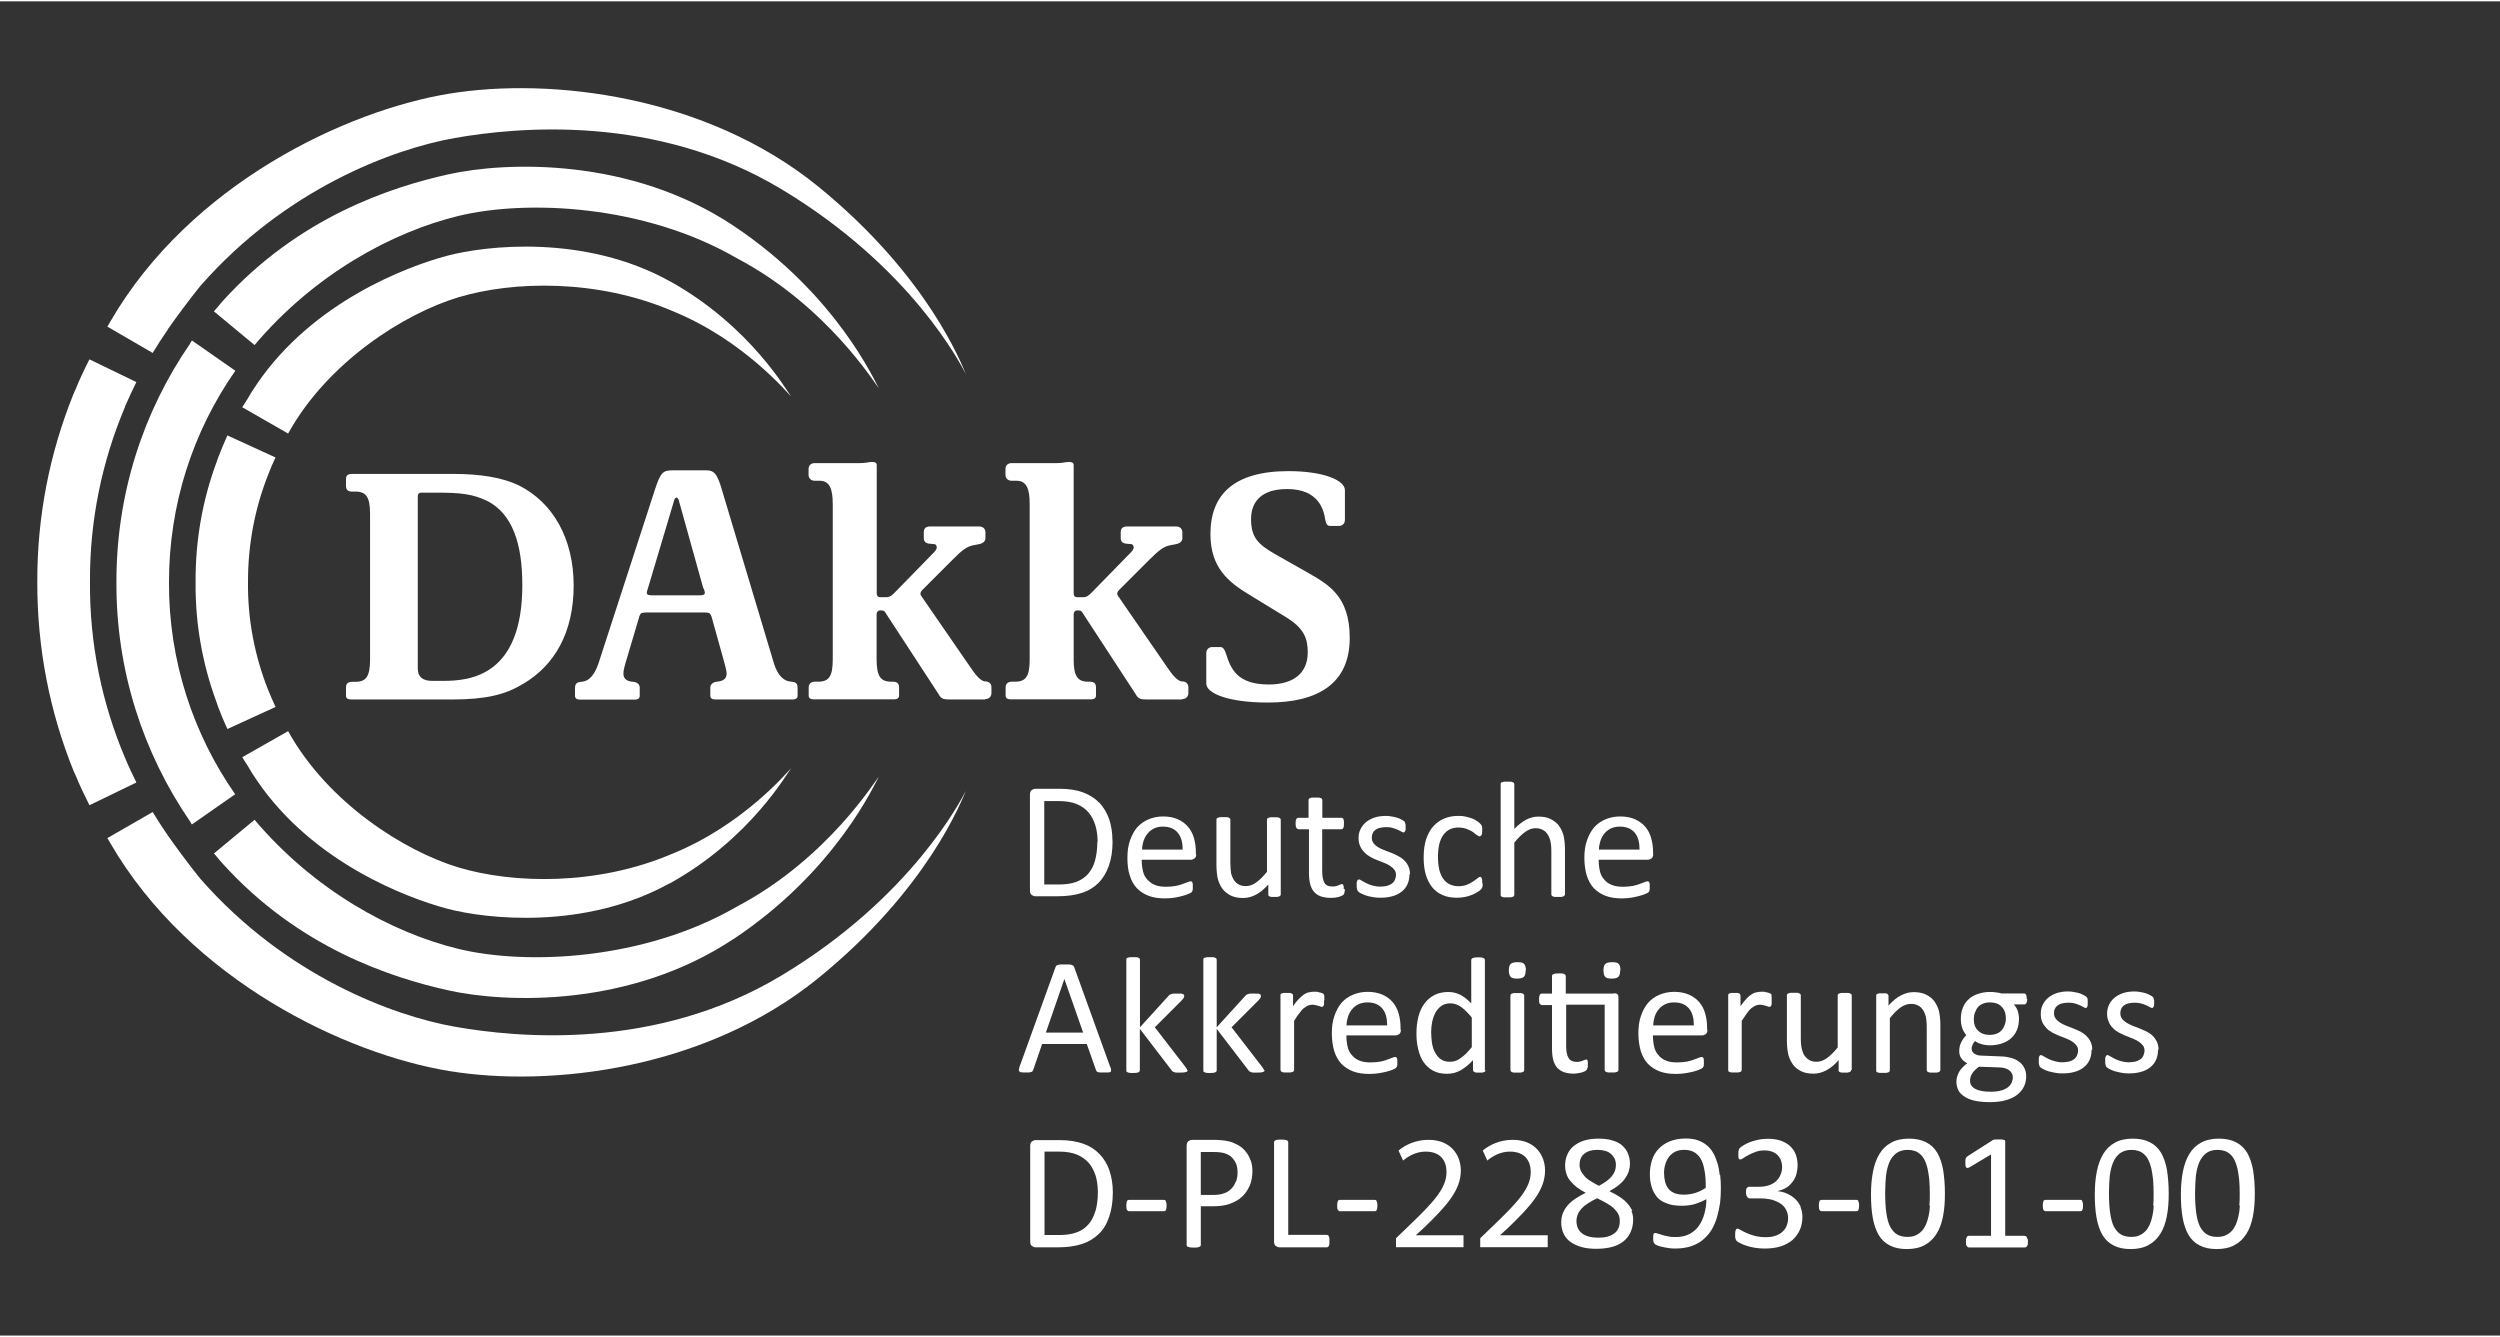 <?xml version="1.0" encoding="UTF-8"?>
<svg xmlns="http://www.w3.org/2000/svg" id="Ebene_2" data-name="Ebene 2" viewBox="0 0 187 99.8" width="187" height="100">
  <rect x="0" y="0" width="187" height="99.8" fill="#333333" stroke="none"/>
  <defs>
    <style>
      .cls-1 {
        fill: none;
      }

      .cls-2 {
        fill: #fff;
      }
    </style>
  </defs>
  <g id="Ebene_2-2" data-name="Ebene 2">
    <g id="Ebene_1-2" data-name="Ebene 1-2">
      <path class="cls-2" d="M36.46,37.38c-1.09-.53-1.99-.63-3.79-.63h-1.17c-.1,0-.25.05-.25.28v12.89c0,.61.38.91,1.07.91h.84c2.02,0,5.91-.38,5.91-7.16,0-3.16-.76-5.32-2.6-6.29M39.12,51.05c-1.29.81-2.8,1.17-5.27,1.17h-7.61c-.23,0-.36-.1-.36-.28v-.61c0-.23.08-.43.46-.43h.25c.81,0,1.09-.43,1.09-1.66v-10.9c0-1.24-.28-1.67-1.09-1.67h-.25c-.38,0-.46-.2-.46-.43v-.46c0-.28.08-.43.46-.43h7.59c2.03,0,3.69.28,4.88.86,2.58,1.29,4.1,4.02,4.1,7.49s-1.4,5.96-3.79,7.36"/>
      <path class="cls-2" d="M52.61,43.92l-1.81-6.5c-.03-.13-.08-.3-.2-.3s-.18.2-.2.3l-1.94,6.5c-.03.1-.08.23-.08.33,0,.13.13.18.36.18h3.62c.23,0,.36-.05.36-.18,0-.1-.05-.23-.08-.33M59.3,52.22h-5.81c-.23,0-.36-.1-.36-.28v-.61c0-.28.28-.41.41-.43l.25-.03c.43-.08.56-.3.56-.61,0-.23-.15-.69-.25-1.09l-.86-3.08c-.03-.13-.08-.23-.18-.33-.1-.03-.2-.05-.43-.05h-4.25c-.2,0-.3.03-.41.05-.1.1-.15.23-.18.36l-.91,3.06c-.13.41-.25.86-.25,1.09,0,.3.13.53.56.61l.25.03c.18.03.41.15.41.43v.61c0,.18-.13.28-.36.28h-4.12c-.23,0-.36-.1-.36-.28v-.58c0-.2.05-.43.38-.46l.23-.03c.48-.08.86-.53,1.14-1.34l4.17-12.84c.48-1.52.66-1.62,1.42-1.62h2.45c.63,0,.86.23,1.27,1.7l3.84,12.81c.28.84.71,1.22,1.14,1.28l.23.03c.33.03.38.25.38.46v.58c0,.18-.13.28-.36.28"/>
      <path class="cls-2" d="M73.69,52.22h-2.6c-.51,0-.69-.03-.89-.41l-3.67-5.62c-.36-.51-.3-.63-.63-.63h-.1c-.08,0-.23.08-.23.3v3.36c0,1.24.28,1.67,1.09,1.67h.13c.38,0,.46.2.46.43v.61c0,.18-.13.28-.36.28h-6.04c-.23,0-.36-.1-.36-.28v-.61c0-.23.13-.43.46-.43h.25c.81,0,1.09-.41,1.09-1.67v-11.61c0-1.19-.25-1.75-.99-1.75h-.36c-.33,0-.46-.25-.46-.43v-.46c0-.2.13-.43.46-.43h3.39c.51,0,.56-.08.84-.08h.13c.13,0,.28.05.28.23v9.58c0,.23.13.3.23.3h.51c.23,0,.38-.13.56-.3l2.91-2.98c.13-.13.28-.28.28-.46,0-.1-.08-.23-.18-.23l-.36-.03c-.28-.03-.43-.15-.43-.43v-.43c0-.2.08-.43.46-.43h3.69c.33,0,.46.23.46.43v.46c0,.18-.13.36-.46.43l-.41.08c-.51.08-.89.38-1.59,1.09l-2.17,2.17c-.13.13-.23.23-.23.36,0,.1.05.18.13.28l3.64,5.28c.28.41.71,1.01,1.08,1.01.33,0,.46.23.46.43v.46c0,.18-.13.43-.46.43"/>
      <path class="cls-2" d="M88.43,52.22h-2.6c-.51,0-.69-.03-.89-.41l-3.67-5.62c-.36-.51-.3-.63-.63-.63h-.1c-.08,0-.23.08-.23.3v3.36c0,1.24.28,1.67,1.08,1.67h.13c.38,0,.46.2.46.43v.61c0,.18-.13.28-.36.28h-6.04c-.23,0-.36-.1-.36-.28v-.61c0-.23.13-.43.46-.43h.25c.81,0,1.09-.41,1.09-1.67v-11.61c0-1.19-.25-1.75-.99-1.75h-.36c-.33,0-.46-.25-.46-.43v-.46c0-.2.13-.43.46-.43h3.39c.51,0,.56-.08.84-.08h.13c.13,0,.28.05.28.23v9.58c0,.23.13.3.23.3h.51c.23,0,.38-.13.56-.3l2.91-2.98c.13-.13.28-.28.28-.46,0-.1-.08-.23-.18-.23l-.36-.03c-.28-.03-.43-.15-.43-.43v-.43c0-.2.08-.43.46-.43h3.69c.33,0,.46.23.46.43v.46c0,.18-.13.36-.46.43l-.41.08c-.51.08-.89.38-1.6,1.09l-2.17,2.17c-.13.13-.23.23-.23.36,0,.1.05.18.13.28l3.64,5.28c.28.41.71,1.01,1.09,1.01.33,0,.46.23.46.43v.46c0,.18-.13.43-.46.43"/>
      <path class="cls-2" d="M94.84,52.45c-2.98,0-4.61-.69-4.61-1.42v-2.27c0-.33.25-.46.43-.46h.63c.18,0,.3.15.41.48.36,1.17.86,2.32,3.21,2.32,1.89,0,2.91-.89,2.91-2.4,0-1.07-.3-1.8-1.57-2.6l-2.78-1.7c-1.59-.96-2.93-2.04-2.93-4.55,0-2.96,1.76-4.71,5.84-4.71,2.63,0,4.22.69,4.22,1.42v2.22c0,.33-.25.46-.43.46h-.66c-.28,0-.3-.18-.38-.46-.1-.66-.43-2.3-2.85-2.3-1.94,0-2.7.96-2.7,2.25,0,1.4.56,1.89,1.73,2.58l2.47,1.4c1.54.89,3.18,1.73,3.18,4.91,0,3.41-2.37,4.83-6.12,4.83"/>
      <path class="cls-2" d="M82.98,87.44c-.16-.48-.42-.89-.74-1.22-.33-.34-.72-.6-1.21-.77s-1.07-.27-1.76-.27h-1.81c-.09,0-.19.04-.27.1-.09.06-.13.18-.13.34v7.14c0,.16.04.28.13.34.09.06.18.1.27.1h1.7c.69,0,1.28-.09,1.78-.25.49-.16.91-.42,1.26-.76s.6-.77.77-1.29c.18-.52.27-1.13.27-1.81,0-.61-.09-1.14-.25-1.62h0v-.03ZM81.92,90.52c-.11.39-.29.74-.53.99-.24.27-.53.46-.88.58-.36.13-.79.19-1.29.19h-1.09v-6.24h1.08c.56,0,1,.08,1.36.23s.65.37.88.63.39.6.51.96c.1.37.16.77.16,1.21,0,.55-.06,1.01-.18,1.42h0v.03ZM87.24,89.87s-.03-.1-.04-.13c-.01-.04-.04-.06-.06-.08-.03,0-.05-.01-.09-.01h-2.59c-.08,0-.13.03-.16.09s-.05.18-.05.33.01.27.05.33.09.1.16.1h2.59c.08,0,.13-.03.16-.09s.05-.18.05-.33c0-.08,0-.14-.01-.2h-.01ZM93.54,86.69c-.09-.25-.2-.47-.37-.66-.15-.19-.34-.36-.57-.48s-.44-.22-.66-.27-.41-.08-.56-.09c-.16-.01-.33-.03-.49-.03h-1.71c-.1,0-.2.04-.29.1-.09.08-.13.19-.13.36v7.4s0,.06.03.09c.01.03.05.05.09.06s.1.03.16.04c.06,0,.15.01.25.01s.19,0,.25-.01c.06,0,.13-.03.16-.04s.06-.04.09-.06.03-.05.03-.09v-2.89h.91c.49,0,.93-.06,1.28-.19s.66-.3.9-.53.43-.51.57-.82c.13-.32.2-.69.2-1.08,0-.3-.04-.57-.13-.82h-.03ZM92.44,88.28c-.08.2-.18.38-.33.53-.14.15-.32.27-.53.34-.22.09-.48.13-.8.13h-.96v-3.21h.99c.18,0,.37.01.56.04s.38.1.56.2.33.27.46.49c.13.22.18.49.18.81,0,.24-.04.46-.11.66h0ZM99.44,92.52s-.03-.1-.04-.14-.04-.06-.06-.08c-.03-.01-.06-.03-.1-.03h-2.88v-6.93s0-.06-.03-.09c-.01-.03-.05-.04-.09-.06-.04-.01-.1-.03-.16-.04-.06,0-.15-.01-.25-.01s-.18,0-.25.01c-.08,0-.13.03-.16.04s-.08.04-.09.06c-.01.03-.03.05-.03.09v7.42c0,.16.04.28.13.34.09.06.18.1.27.1h3.54s.06,0,.1-.03c.03-.01.05-.05.06-.09s.04-.09.04-.14v-.42h0v-.03ZM103.01,89.87s-.03-.1-.04-.13c-.01-.04-.04-.06-.06-.08-.03,0-.05-.01-.09-.01h-2.59c-.08,0-.13.03-.16.09s-.05.18-.05.33.01.27.05.33.09.1.16.1h2.59c.08,0,.13-.03.16-.09s.05-.18.05-.33c0-.08,0-.14-.01-.2h-.01ZM128.64,87.82c-.04-.33-.09-.65-.18-.93s-.19-.55-.32-.76c-.13-.23-.29-.42-.48-.57-.19-.16-.42-.28-.67-.37s-.56-.13-.89-.13c-.47,0-.88.08-1.22.22s-.62.34-.84.58c-.22.24-.38.52-.48.85-.1.32-.15.66-.15,1.01s.04.66.13.95c.08.29.22.53.39.75s.43.38.74.49c.3.13.67.18,1.13.18.39,0,.75-.05,1.05-.15.3-.1.57-.22.79-.34,0,.38-.06.74-.15,1.08s-.23.65-.41.9c-.18.27-.42.47-.7.62-.29.15-.63.23-1.03.23-.22,0-.41-.01-.57-.05-.16-.03-.32-.06-.44-.1s-.23-.08-.32-.1c-.09-.03-.15-.05-.19-.05s-.06,0-.09.01c-.03,0-.04.03-.05.06,0,.03-.03.08-.03.13v.22c0,.1,0,.19.03.25.01.06.05.11.09.15.04.04.1.08.2.11.09.04.2.08.34.1.14.04.28.06.46.09.16.03.34.04.52.04.46,0,.86-.06,1.22-.18.36-.13.65-.29.9-.51s.47-.47.63-.75c.16-.29.3-.6.39-.93s.16-.67.22-1.03c.04-.36.06-.71.06-1.05,0-.37-.01-.72-.05-1.05h-.04ZM126.85,89.12c-.29.09-.58.14-.9.14-.27,0-.51-.04-.69-.11-.19-.08-.34-.19-.46-.33-.11-.14-.2-.32-.25-.52-.05-.2-.08-.43-.08-.67,0-.22.03-.43.09-.63s.15-.39.27-.56c.13-.16.28-.29.47-.39.19-.1.42-.14.69-.14s.49.05.69.15.37.27.51.48.24.52.3.88c.08.36.1.81.1,1.33-.22.15-.46.28-.75.37h.01ZM122.1,90.49c-.08-.19-.2-.38-.36-.56-.15-.18-.34-.34-.57-.49s-.49-.3-.79-.44c.25-.13.47-.28.66-.42.19-.15.36-.32.48-.48.13-.18.23-.36.3-.55.06-.19.1-.39.1-.61,0-.27-.05-.51-.14-.74s-.23-.42-.42-.6-.43-.3-.74-.39c-.29-.1-.65-.14-1.05-.14s-.79.05-1.1.15-.57.25-.79.43c-.2.18-.36.39-.46.65-.1.24-.15.51-.15.79,0,.23.04.43.1.62s.16.37.3.53c.13.16.29.32.48.47.19.14.41.28.66.41-.28.14-.55.29-.77.44-.23.15-.42.32-.57.49-.15.18-.28.37-.36.58-.09.22-.13.44-.13.7,0,.32.06.6.18.85s.29.46.52.62.51.29.82.38c.33.09.7.13,1.1.13.44,0,.84-.05,1.18-.14s.63-.24.86-.42c.23-.19.41-.42.53-.69s.19-.58.19-.93c0-.24-.04-.46-.13-.65h.03ZM120.56,87.89c-.23.27-.55.49-.96.71-.25-.13-.46-.25-.65-.37-.18-.11-.33-.24-.44-.37s-.2-.25-.27-.39c-.05-.14-.09-.29-.09-.44,0-.36.11-.62.34-.82s.57-.3,1.01-.3c.22,0,.42.03.58.08.18.05.32.13.43.23s.2.22.27.36c.06.14.09.29.09.47,0,.32-.11.6-.33.86h.01ZM120.75,92.15c-.27.22-.67.33-1.19.33s-.95-.11-1.23-.33c-.28-.22-.41-.53-.41-.93,0-.18.04-.34.1-.49s.16-.29.28-.43c.13-.14.29-.27.48-.39.19-.13.42-.25.69-.38.28.14.53.27.74.39.22.13.39.25.53.39s.25.28.32.43c.08.15.1.33.1.52,0,.38-.14.69-.41.9h0ZM134.7,90.19c-.09-.22-.23-.42-.39-.58s-.37-.3-.6-.41c-.23-.11-.48-.18-.76-.2h0c.24-.06.46-.14.65-.25s.34-.27.47-.43c.13-.16.23-.36.29-.57s.1-.46.1-.7c0-.29-.05-.56-.14-.8s-.23-.44-.42-.62-.42-.3-.7-.41c-.28-.09-.61-.14-.98-.14-.27,0-.51.03-.74.08s-.43.11-.61.18c-.18.08-.32.14-.44.22-.11.08-.2.13-.24.16s-.06.08-.09.1c-.01.03-.03.06-.04.1,0,.04-.03.08-.03.13v.38c0,.05.01.1.03.13.01.03.04.05.05.06.03,0,.05.01.08.01.04,0,.11-.04.22-.11s.23-.15.39-.23c.15-.09.33-.16.53-.23.2-.08.42-.11.66-.11.22,0,.41.04.58.1.16.06.3.15.41.27s.19.24.24.39c.05.15.08.3.08.47,0,.23-.04.43-.13.62-.08.18-.19.34-.34.47-.15.13-.33.23-.55.3s-.46.1-.74.1h-.7s-.08,0-.1.03c-.03.01-.05.04-.08.06-.03.03-.04.08-.05.13,0,.05-.01.11-.01.19,0,.09,0,.15.03.22.01.05.04.1.06.13.03.04.05.05.09.08.04.01.06.03.1.03h.79c.33,0,.62.04.88.1.25.08.47.18.65.3s.32.29.41.47.14.38.14.61c0,.2-.04.39-.11.57s-.18.33-.33.46c-.14.13-.32.23-.53.29-.22.08-.46.1-.74.1s-.55-.04-.79-.1-.44-.14-.62-.22-.32-.15-.43-.22c-.11-.06-.19-.1-.23-.1-.05,0-.1.03-.13.09s-.05.16-.05.3v.22c0,.06.01.11.03.15,0,.04.03.08.04.1.01.03.04.06.08.09.03.03.1.08.23.14.11.06.27.13.46.19.18.06.39.11.62.15.23.04.48.06.75.06.44,0,.84-.05,1.19-.16s.65-.28.89-.48c.24-.22.42-.47.55-.76.13-.29.19-.62.19-.99,0-.25-.05-.48-.14-.71h.04ZM139.04,89.87s-.03-.1-.04-.13c-.01-.04-.04-.06-.06-.08-.03,0-.05-.01-.09-.01h-2.59c-.08,0-.13.03-.16.09s-.05.18-.05.33.01.27.05.33.09.1.16.1h2.59c.08,0,.13-.03.16-.09s.05-.18.05-.33c0-.08,0-.14-.01-.2h-.01ZM145.35,87.42c-.09-.51-.24-.94-.44-1.29-.22-.36-.48-.61-.84-.79-.34-.18-.77-.27-1.28-.27s-.98.1-1.33.3c-.37.2-.66.48-.88.85s-.38.8-.48,1.32c-.1.51-.15,1.07-.15,1.69,0,.66.04,1.24.13,1.75.09.51.24.94.44,1.29.22.36.48.61.84.79.34.18.77.27,1.27.27.53,0,.98-.1,1.34-.3.37-.2.66-.48.89-.85s.38-.8.48-1.31c.1-.51.14-1.07.14-1.69,0-.66-.05-1.24-.13-1.75h0ZM144.36,90.09c-.01.28-.05.53-.1.76s-.11.44-.2.65c-.09.19-.19.36-.32.49s-.28.24-.46.32-.38.11-.61.11c-.29,0-.55-.06-.76-.18-.2-.11-.38-.32-.52-.57-.14-.27-.23-.61-.29-1.03-.06-.42-.09-.93-.09-1.52,0-.44.03-.86.06-1.26.05-.39.13-.72.25-1.01s.3-.52.52-.69c.22-.16.51-.25.85-.25.2,0,.38.03.53.08.16.05.3.14.42.25.13.11.23.25.32.43s.16.38.22.63c.05.24.1.52.13.84s.04.67.04,1.08c0,.29,0,.58-.03.86h.04ZM151.65,92.58s-.03-.1-.04-.13c-.01-.04-.04-.06-.08-.08-.03-.01-.06-.03-.09-.03h-1.45v-7.04s0-.05-.01-.08c0-.03-.04-.04-.08-.05s-.09-.03-.15-.04h-.44c-.05,0-.09,0-.13.01-.04,0-.06.01-.09.03-.03,0-.05.01-.06.03l-1.85,1.18s-.06.05-.09.08-.04.05-.05.09c0,.04-.03.08-.03.13v.18c0,.09,0,.18.01.24,0,.06.03.1.06.13.03.03.06.04.11.03.05,0,.11-.04.19-.08l1.55-.93v6.09h-1.67s-.06,0-.09.03c-.03.01-.05.05-.06.08-.01.04-.04.08-.05.13,0,.05-.01.11-.01.19s0,.14.01.2c0,.05.03.1.05.13.03.04.05.05.08.08.03.01.05.03.08.03h4.19s.05,0,.09-.03c.03-.01.05-.04.08-.08s.04-.08.05-.13c0-.05.01-.11.01-.2,0-.08,0-.14-.01-.19h-.03ZM155.79,89.87s-.03-.1-.04-.13c-.01-.04-.04-.06-.06-.08-.03,0-.05-.01-.09-.01h-2.59c-.08,0-.13.03-.16.09s-.05.18-.05.33.01.27.05.33.09.1.16.1h2.59c.08,0,.13-.03.16-.09s.05-.18.05-.33c0-.08,0-.14-.01-.2h-.01ZM162.09,87.42c-.09-.51-.24-.94-.44-1.29-.22-.36-.48-.61-.84-.79-.34-.18-.77-.27-1.28-.27s-.98.1-1.33.3c-.37.2-.66.48-.88.85s-.38.8-.48,1.32c-.1.51-.15,1.07-.15,1.69,0,.66.04,1.24.13,1.75.09.51.24.94.44,1.29.22.36.48.61.84.79.34.18.77.27,1.27.27.53,0,.98-.1,1.34-.3.37-.2.66-.48.89-.85s.38-.8.48-1.31c.1-.51.14-1.07.14-1.69,0-.66-.05-1.24-.13-1.75h0ZM161.1,90.09c-.01.28-.05.53-.1.76s-.11.44-.2.65c-.09.19-.19.36-.32.49s-.28.24-.46.32-.38.11-.61.11c-.29,0-.55-.06-.76-.18-.2-.11-.38-.32-.52-.57-.14-.27-.23-.61-.29-1.03-.06-.42-.09-.93-.09-1.52,0-.44.03-.86.06-1.26.05-.39.13-.72.25-1.01s.3-.52.52-.69c.22-.16.51-.25.85-.25.2,0,.38.03.53.08.16.05.3.14.42.25.13.11.23.25.32.43s.16.38.22.63c.05.24.1.52.13.84s.04.67.04,1.08c0,.29,0,.58-.03.86h.04ZM168.53,87.42c-.09-.51-.24-.94-.44-1.29-.22-.36-.48-.61-.84-.79-.34-.18-.77-.27-1.28-.27s-.98.1-1.33.3c-.37.2-.66.48-.88.85s-.38.8-.48,1.32c-.1.51-.15,1.07-.15,1.69,0,.66.04,1.24.13,1.75.09.51.24.94.44,1.29.22.36.48.61.84.79.34.18.77.27,1.27.27.53,0,.98-.1,1.34-.3.37-.2.66-.48.89-.85s.38-.8.48-1.31.14-1.07.14-1.69c0-.66-.05-1.24-.13-1.75h0ZM167.54,90.09c-.01.28-.05.53-.1.76s-.11.44-.2.65c-.09.19-.19.36-.32.49s-.28.24-.46.32-.38.11-.61.11c-.29,0-.55-.06-.76-.18-.2-.11-.38-.32-.52-.57-.14-.27-.23-.61-.29-1.03-.06-.42-.09-.93-.09-1.52,0-.44.03-.86.06-1.26.05-.39.13-.72.25-1.01.13-.29.3-.52.52-.69s.51-.25.85-.25c.2,0,.38.03.53.08.16.05.3.14.42.25.13.11.23.25.32.43s.16.38.22.63c.05.24.1.52.13.84s.04.67.04,1.08c0,.29,0,.58-.03.86h.04Z"/>
      <path class="cls-2" d="M54.89,16.8c-7.73-5.15-17.03-4.82-21.35-3.86-4.26.95-11.19,3.18-16.9,9.5-.18.2-.33.41-.51.6-.04.05-.08.1-.13.15l3.04,2.52c4.47-5.28,10.25-8.44,15.26-9.66,5.1-1.23,13.87-.85,20.79,3.15,6.85,3.6,10.42,9.53,10.64,9.72-.27-.41-3.12-6.98-10.86-12.13"/>
      <path class="cls-2" d="M12.56,24.52c1.45-2.06,2.46-3.27,2.46-3.27,6.34-7.22,14.36-10.21,19.01-11.03,4.64-.81,15.01-1.83,24.42,3.83,9.76,5.86,13.44,13.16,13.8,13.83-.3-.65-2.78-7.32-11.1-14.07-8.34-6.75-19.91-8.16-27.57-6.9-7.66,1.26-19.34,6.72-25.32,17.03-.08.14-.15.27-.23.39l3.39,1.97c.36-.6.74-1.18,1.14-1.76"/>
      <path class="cls-2" d="M50.09,20.93c-6.34-3.51-13.73-2.68-16.68-1.89-2.94.79-9.97,3.41-14.17,9.55-.27.38-.52.79-.75,1.19-.13.19-.25.39-.37.58l3.43,1.97c2.98-5.38,8.72-8.98,12.73-10.19,4.12-1.24,10.39-1.37,15.96,1,5.38,2.17,8.69,6.2,8.94,6.42-.24-.25-2.99-5.25-9.1-8.64"/>
      <path class="cls-2" d="M54.89,70.12c-7.73,5.15-17.03,4.82-21.35,3.86-4.26-.95-11.19-3.17-16.9-9.5-.18-.19-.33-.39-.51-.6-.04-.05-.08-.09-.13-.14l3.04-2.52c4.47,5.28,10.25,8.44,15.26,9.66,5.1,1.23,13.87.85,20.79-3.15,6.85-3.6,10.42-9.53,10.64-9.72-.27.42-3.12,6.98-10.86,12.13"/>
      <path class="cls-2" d="M12.56,62.4c1.45,2.06,2.46,3.27,2.46,3.27,6.34,7.22,14.36,10.21,19.01,11.03s15.01,1.83,24.42-3.83c9.76-5.86,13.44-13.16,13.8-13.82-.3.65-2.78,7.32-11.1,14.06-8.34,6.75-19.91,8.16-27.57,6.9-7.66-1.26-19.34-6.74-25.32-17.03-.08-.14-.15-.27-.23-.39l3.39-1.95c.36.6.74,1.18,1.14,1.76"/>
      <path class="cls-2" d="M50.09,65.97c-6.34,3.51-13.73,2.68-16.68,1.89-2.94-.79-9.97-3.41-14.17-9.55-.27-.38-.52-.79-.75-1.19-.13-.19-.25-.39-.37-.58l3.43-1.95c2.98,5.38,8.72,8.98,12.73,10.19,4.12,1.24,10.39,1.37,15.96-1,5.38-2.17,8.69-6.19,8.94-6.42-.24.25-2.99,5.25-9.1,8.63"/>
      <path class="cls-2" d="M17.6,27.63l-3.24-2.26s-.09.13-.13.19v.03c-3.53,5.11-5.54,11.29-5.52,17.88-.03,6.57,1.99,12.75,5.51,17.88h0c.04.09.09.15.13.22l3.24-2.26c-3.15-4.52-4.97-10-4.95-15.83-.01-5.84,1.8-11.32,4.95-15.83"/>
      <path class="cls-2" d="M9.34,56.56c-1.71-4.05-2.64-8.48-2.61-13.09-.03-4.63.9-9.05,2.61-13.11v-.03c.27-.61.55-1.23.86-1.85l-3.51-1.7c-.38.75-.74,1.5-1.04,2.25-.01.01-.01.04-.03.06-.04.1-.09.2-.13.3h0c-1.76,4.36-2.72,9.12-2.7,14.07-.01,4.95.94,9.71,2.7,14.07h0c.04.09.09.19.13.29,0,.03.01.05.03.06.3.75.66,1.48,1.04,2.25l3.51-1.7c-.3-.62-.6-1.24-.85-1.85h0v-.03Z"/>
      <path class="cls-2" d="M20.06,51.52c-.99-2.51-1.54-5.23-1.51-8.06-.01-2.83.52-5.56,1.51-8.06h0c.16-.43.34-.85.55-1.28l-3.6-1.65c-.25.56-.48,1.1-.69,1.65h0c-.04.1-.06.19-.1.29,0,.04-.03.08-.04.11h0c-1.03,2.79-1.57,5.81-1.55,8.93-.03,3.12.52,6.13,1.55,8.93h0s.03.08.04.11c.04.1.06.2.1.29h0c.2.55.43,1.09.69,1.65l3.6-1.65c-.2-.43-.38-.85-.55-1.27h0Z"/>
      <path class="cls-2" d="M82.1,62.87c0-.43-.05-.84-.16-1.21s-.28-.7-.51-.98c-.23-.27-.52-.48-.88-.63s-.8-.23-1.36-.23h-1.08v6.24h1.09c.51,0,.94-.06,1.29-.19.36-.13.65-.33.88-.58.24-.27.42-.6.53-.99.11-.39.18-.88.18-1.42M83.22,62.83c0,.7-.09,1.29-.27,1.81s-.44.95-.77,1.29c-.34.34-.76.6-1.26.76-.49.16-1.09.25-1.78.25h-1.7c-.1,0-.19-.04-.27-.1-.09-.06-.13-.18-.13-.34v-7.16c0-.16.04-.28.13-.34s.18-.1.27-.1h1.81c.7,0,1.28.09,1.76.27.48.18.89.44,1.21.77.33.33.57.75.74,1.22.16.48.25,1.01.25,1.62"/>
      <path class="cls-2" d="M88.46,63.46c.01-.53-.1-.95-.36-1.27-.25-.3-.62-.46-1.12-.46-.25,0-.48.05-.66.14-.19.1-.36.22-.48.38-.13.15-.23.34-.3.55s-.11.43-.11.65h3.04-.01ZM89.48,63.77c0,.16-.04.28-.13.34-.08.06-.18.1-.28.1h-3.67c0,.3.03.58.09.84s.16.46.32.63.33.32.57.41c.23.1.52.14.85.14.27,0,.51-.03.71-.06.2-.04.38-.09.53-.15.15-.05.28-.1.37-.14.1-.04.18-.06.22-.06.03,0,.05,0,.08.03.03.01.04.04.05.06,0,.03.03.06.03.13v.33s0,.08-.01.1c0,.03-.01.06-.03.09-.01.03-.03.05-.05.08-.03.03-.09.06-.2.11-.11.05-.25.1-.43.15-.18.05-.38.1-.62.14-.23.04-.48.06-.75.06-.46,0-.86-.06-1.21-.19-.34-.13-.63-.32-.88-.57-.23-.25-.42-.57-.53-.95-.13-.38-.18-.82-.18-1.32s.06-.91.19-1.29.3-.71.53-.98c.24-.27.52-.47.85-.61.33-.14.7-.22,1.1-.22.44,0,.81.08,1.12.22.3.14.56.33.76.57.2.24.34.52.43.84s.14.66.14,1.03v.19l.03-.04Z"/>
      <path class="cls-2" d="M95.8,66.8s0,.06-.03.09c-.01.03-.04.04-.08.06-.04.01-.09.03-.15.04h-.44c-.06,0-.1-.03-.14-.04s-.06-.04-.08-.06c0-.03-.01-.05-.01-.09v-.74c-.32.36-.63.61-.94.77s-.62.24-.94.24c-.37,0-.69-.06-.94-.19-.25-.13-.46-.29-.62-.51-.15-.22-.27-.46-.34-.75-.06-.28-.1-.62-.1-1.03v-3.39s0-.06.03-.08c.01-.03.04-.04.09-.06.04-.01.1-.03.16-.04h.49c.06,0,.11.03.15.04.04.01.06.04.09.06.01.03.03.05.03.08v3.25c0,.33.03.58.06.79.05.19.13.37.22.51.1.14.22.24.37.32s.32.11.52.11c.25,0,.51-.09.76-.27s.52-.44.81-.8v-3.9s0-.06.03-.08c.01-.03.05-.04.09-.06.04-.01.09-.03.15-.04h.49c.06,0,.11.03.15.04.04.01.06.04.09.06.01.03.03.05.03.08v5.58h0Z"/>
      <path class="cls-2" d="M100.59,66.39c0,.13,0,.22-.03.29-.01.08-.04.13-.08.15-.04.04-.09.06-.15.09s-.14.05-.23.08c-.09.01-.18.04-.27.05-.09,0-.19.01-.29.01-.29,0-.53-.04-.74-.11s-.37-.19-.51-.34c-.13-.15-.23-.36-.29-.58-.06-.24-.09-.52-.09-.84v-3.26h-.79s-.11-.04-.15-.1c-.04-.06-.06-.18-.06-.32,0-.08,0-.15.01-.2,0-.05.03-.1.04-.13.01-.04.04-.06.06-.08s.06-.03.09-.03h.77v-1.33s0-.05.03-.08c.01-.03.04-.05.08-.06.04-.03.09-.04.15-.04h.51c.06,0,.11.03.15.04.04.01.06.04.08.06.01.03.03.05.03.08v1.33h1.43s.06,0,.09.03c.03.01.05.04.06.08.01.04.03.08.04.13v.2c0,.15-.01.25-.05.32s-.09.1-.15.1h-1.43v3.11c0,.38.05.67.16.88s.32.29.61.29c.1,0,.18,0,.25-.03.08-.01.14-.04.2-.06.05-.03.1-.04.15-.06.04-.03.08-.03.11-.03.01,0,.04,0,.05.01.01,0,.04.03.05.06,0,.03.01.06.03.11v.19"/>
      <path class="cls-2" d="M105.43,65.28c0,.29-.05.53-.15.76-.1.22-.25.41-.44.56s-.43.27-.7.34c-.27.08-.57.11-.89.11-.2,0-.38-.01-.57-.05-.18-.03-.34-.06-.48-.11s-.27-.1-.37-.15c-.1-.05-.18-.1-.22-.14-.05-.04-.08-.1-.1-.18-.03-.08-.03-.18-.03-.3v-.2c0-.05.03-.1.04-.13,0-.04.03-.05.05-.08.03-.01.05-.03.08-.03.05,0,.11.03.2.09.09.05.2.11.33.18s.28.13.46.18.38.09.61.09c.18,0,.33-.03.47-.05.14-.04.27-.09.37-.16s.18-.16.24-.28c.05-.11.09-.24.09-.39s-.04-.29-.13-.39c-.08-.11-.19-.2-.32-.29s-.28-.15-.44-.22-.34-.13-.51-.2c-.18-.06-.34-.15-.51-.24-.16-.09-.32-.2-.44-.33-.14-.13-.24-.28-.32-.46-.09-.18-.13-.39-.13-.63,0-.22.04-.43.13-.62.09-.2.22-.38.38-.52.16-.15.38-.28.63-.37s.56-.14.89-.14c.15,0,.29.01.44.04.15.03.28.05.41.09.11.04.22.08.3.13.09.04.15.08.19.11s.08.06.09.09.03.05.03.09c0,.03,0,.06.03.11v.34c0,.05-.01.09-.04.13-.01.04-.03.05-.05.08-.01.01-.04.03-.06.03-.04,0-.09-.03-.16-.06-.08-.05-.16-.09-.27-.14-.11-.05-.24-.1-.39-.14-.15-.05-.32-.06-.52-.06-.18,0-.33.03-.46.06s-.24.09-.33.16-.15.15-.19.25-.06.2-.06.32c0,.16.04.29.13.41s.19.2.32.29c.14.09.28.15.46.22.16.06.34.14.52.2.18.06.34.15.52.24.18.09.33.19.46.32.14.13.24.27.32.44s.13.38.13.62"/>
      <path class="cls-2" d="M110.9,65.95v.19c0,.05,0,.09-.03.13,0,.04-.03.06-.04.09s-.05.06-.1.11-.14.11-.27.19-.27.14-.42.2-.32.11-.51.14c-.18.04-.37.05-.56.05-.41,0-.76-.06-1.07-.2s-.57-.33-.77-.58-.37-.57-.48-.94-.16-.8-.16-1.28c0-.55.06-1.01.2-1.42.14-.39.32-.72.56-.96.23-.25.51-.44.82-.56.32-.13.66-.18,1.03-.18.18,0,.36.01.52.05.16.04.32.08.46.13.14.05.27.11.37.19.11.06.19.13.24.18s.08.09.1.11c.01.03.04.06.05.1.01.04.03.09.03.14v.19c0,.16-.01.28-.05.34s-.09.1-.14.1c-.06,0-.13-.04-.22-.1-.08-.06-.18-.14-.3-.23s-.28-.15-.46-.23c-.18-.06-.38-.1-.62-.1-.49,0-.86.19-1.13.57s-.39.93-.39,1.65c0,.36.04.67.1.95.08.27.16.49.3.67.13.18.29.32.48.41.19.09.41.14.66.14.23,0,.44-.04.62-.11s.33-.15.46-.24.24-.16.33-.24c.09-.08.15-.11.2-.11.03,0,.05,0,.08.03.01.01.04.05.05.09s.03.09.03.15v.22"/>
      <path class="cls-2" d="M117.05,66.8s0,.06-.03.09c-.01.03-.04.04-.08.06-.04.01-.09.03-.15.04h-.49c-.06,0-.11-.03-.15-.04-.04-.01-.06-.04-.08-.06-.01-.03-.03-.05-.03-.09v-3.26c0-.32-.03-.57-.08-.77-.05-.19-.13-.37-.22-.49-.09-.14-.22-.25-.37-.32-.15-.08-.33-.11-.52-.11-.25,0-.51.09-.77.28-.25.18-.52.44-.81.8v3.9s0,.06-.03.09c-.01.03-.04.04-.08.06-.04.01-.09.03-.15.04h-.51c-.06,0-.11-.03-.15-.04-.04-.01-.06-.04-.09-.06,0-.03-.01-.05-.01-.09v-8.27s0-.06.01-.09.04-.05.09-.06c.04-.01.09-.03.15-.04h.51c.06,0,.11.03.15.04.04.01.06.04.08.06.01.03.03.05.03.09v3.34c.29-.3.6-.53.89-.69.29-.15.6-.23.9-.23.37,0,.69.06.94.19.25.13.46.29.62.51.15.22.27.46.34.74.06.28.1.62.1,1.03v3.4l-.03-.03Z"/>
      <path class="cls-2" d="M122.64,63.46c0-.53-.1-.95-.36-1.27-.25-.3-.62-.46-1.12-.46-.25,0-.48.05-.67.14-.19.1-.36.22-.48.38-.13.15-.23.34-.3.55-.06.2-.11.43-.11.65h3.04,0ZM123.66,63.77c0,.16-.04.28-.13.34s-.18.1-.28.1h-3.67c0,.3.03.58.09.84s.16.46.32.63c.14.18.33.32.57.41.23.1.52.14.85.14.27,0,.51-.03.71-.06.2-.04.38-.09.53-.15.15-.05.28-.1.37-.14.1-.04.18-.06.22-.06.03,0,.05,0,.08.03.03.01.04.04.05.06,0,.03.01.06.03.13v.33s0,.08-.01.1c0,.03-.01.06-.03.09,0,.03-.03.05-.05.08-.03.03-.09.06-.2.11-.11.05-.25.1-.43.15-.18.05-.38.1-.62.14-.23.04-.48.06-.75.06-.46,0-.86-.06-1.21-.19-.34-.13-.63-.32-.88-.57-.23-.25-.41-.57-.53-.95-.11-.38-.18-.82-.18-1.32s.06-.91.19-1.29.3-.71.53-.98.52-.47.85-.61c.33-.14.7-.22,1.12-.22s.81.08,1.12.22c.3.14.56.33.76.57.2.24.34.52.43.84s.14.66.14,1.03v.19-.04Z"/>
      <path class="cls-2" d="M79.61,73.14h0l-1.38,4h2.79l-1.4-4h-.01ZM83.06,79.72c.04.09.05.16.05.22s0,.1-.04.13c-.04.03-.09.05-.16.05h-.61c-.08,0-.14-.01-.18-.03-.04-.01-.08-.04-.09-.06s-.04-.05-.05-.09l-.69-1.95h-3.34l-.66,1.93s-.03.06-.05.1c-.03.03-.05.05-.09.06s-.09.03-.16.04h-.28c-.13,0-.22,0-.29-.01-.08,0-.13-.03-.16-.06-.04-.03-.05-.06-.05-.13,0-.05.03-.13.05-.22l2.69-7.45s.04-.09.06-.11.06-.05.11-.06.11-.03.2-.04h.63c.09,0,.15.01.22.04.05.01.09.04.13.08.03.03.05.06.06.11l2.69,7.45h0Z"/>
      <path class="cls-2" d="M88.85,79.93s0,.06-.03.09c-.01.03-.04.05-.09.06-.04.01-.09.03-.16.04-.06,0-.15.01-.27.01h-.28c-.08,0-.13-.01-.18-.03-.05-.01-.09-.04-.13-.06s-.06-.06-.09-.1l-2.36-3.08v3.1s0,.06-.03.09c-.01.03-.04.04-.08.06-.04.01-.09.03-.15.04-.06,0-.15.01-.25.01s-.19,0-.25-.01c-.06,0-.11-.03-.15-.04-.04-.01-.06-.04-.09-.06,0-.03-.01-.05-.01-.09v-8.27s0-.06.01-.09.04-.05.09-.06c.04-.01.09-.03.15-.04h.51c.06,0,.11.03.15.04.04.01.06.04.08.06.01.03.03.05.03.09v5.05l2.11-2.32s.06-.08.1-.1.08-.05.13-.06c.05-.03.11-.03.18-.04h.51c.06,0,.13.01.16.03.04.01.08.04.09.05.01.03.03.05.03.09,0,.05,0,.1-.04.15-.03.05-.08.11-.14.18l-2.02,2.02,2.27,2.94c.05.08.09.13.11.16.03.04.04.09.04.13"/>
      <path class="cls-2" d="M94.6,79.93s0,.06-.03.09c-.01.03-.04.05-.09.06-.04.01-.09.03-.16.04-.08,0-.15.01-.27.01h-.28c-.08,0-.13-.01-.18-.03-.05-.01-.09-.04-.13-.06s-.06-.06-.09-.1l-2.36-3.08v3.1s0,.06-.03.09c-.01.03-.04.04-.08.06-.04.01-.09.03-.15.04-.06,0-.15.01-.25.01s-.19,0-.24-.01c-.06,0-.11-.03-.15-.04-.04-.01-.06-.04-.09-.06,0-.03-.01-.05-.01-.09v-8.27s0-.06.01-.09.04-.05.09-.06c.04-.01.09-.03.15-.04h.49c.06,0,.11.03.15.04.04.01.06.04.08.06.01.03.03.05.03.09v5.05l2.11-2.32s.08-.08.1-.1c.04-.03.08-.05.13-.06.05-.03.11-.03.18-.04h.51c.06,0,.13.01.16.03.05.01.08.04.09.05.01.03.03.05.03.09,0,.05-.01.1-.04.15-.03.05-.08.11-.14.18l-2.02,2.02,2.27,2.94c.05.08.09.13.11.16.03.04.04.09.04.13"/>
      <path class="cls-2" d="M99.04,74.73v.23c0,.06,0,.11-.03.14-.01.04-.03.06-.05.08-.01.03-.05.03-.08.03-.04,0-.08,0-.13-.03-.05-.01-.1-.04-.16-.05-.06-.01-.13-.04-.2-.05-.08-.01-.15-.03-.24-.03-.1,0-.2.03-.3.06-.1.04-.2.11-.32.2s-.22.22-.34.38c-.13.15-.25.36-.39.57v3.67s0,.06-.03.09c-.01.03-.05.04-.09.06-.04.01-.09.03-.15.04h-.49c-.06,0-.11-.03-.15-.04-.04-.01-.06-.04-.08-.06-.01-.03-.03-.05-.03-.09v-5.57s0-.06.01-.09c0-.03.04-.04.08-.06.04-.01.09-.03.14-.04h.46c.06,0,.1.03.14.04s.05.04.08.06c.01.03.03.05.03.09v.81c.15-.23.29-.41.43-.55.14-.14.27-.25.38-.33.13-.08.24-.14.36-.16s.24-.05.36-.05h.18c.06,0,.14.01.22.04.08.01.14.04.2.05.06.03.1.04.13.06s.04.04.05.06c0,.03.01.04.03.08v.36"/>
      <path class="cls-2" d="M103.76,76.61c0-.53-.1-.96-.36-1.27s-.62-.46-1.12-.46c-.25,0-.48.05-.67.14-.19.1-.36.22-.48.38-.13.15-.23.34-.3.55-.06.2-.11.43-.11.65h3.04,0ZM104.79,76.91c0,.16-.04.28-.13.34s-.18.1-.28.1h-3.67c0,.3.03.58.09.84s.16.46.32.63c.14.18.33.32.56.41.23.1.52.14.85.14.27,0,.51-.03.71-.06.2-.04.38-.09.53-.15.15-.05.28-.1.37-.14.1-.04.16-.06.22-.06.03,0,.05,0,.08.03.03.01.04.04.05.06,0,.03.01.06.03.13v.33s0,.08-.01.1c0,.03-.01.06-.04.09-.01.03-.04.05-.05.08-.03.03-.09.06-.2.11-.11.05-.25.1-.43.15-.18.05-.38.09-.62.13-.23.04-.48.06-.75.06-.46,0-.86-.06-1.21-.19-.34-.13-.63-.32-.88-.57-.23-.25-.41-.57-.53-.95-.11-.38-.18-.82-.18-1.33s.06-.91.19-1.29.3-.71.53-.98.52-.47.85-.61c.33-.14.7-.22,1.12-.22s.81.08,1.12.22c.3.14.56.33.76.57.2.24.34.52.43.84s.14.66.14,1.03v.19h.04Z"/>
      <path class="cls-2" d="M110.09,76.01c-.28-.34-.55-.61-.8-.79s-.53-.27-.81-.27c-.25,0-.48.06-.66.19-.18.13-.33.29-.44.49s-.19.43-.25.69c-.05.25-.08.52-.08.77,0,.28.03.56.06.82.05.27.11.51.23.71.1.2.25.38.43.51.18.13.41.19.67.19.14,0,.27-.01.39-.05.13-.04.25-.1.38-.19.13-.09.27-.2.42-.34.14-.14.29-.3.46-.51v-2.23h0ZM111.12,79.94s0,.06-.03.09c-.01.03-.04.04-.08.06-.04.01-.08.03-.14.04h-.43c-.05,0-.1-.01-.14-.04-.04-.01-.06-.04-.09-.06-.01-.03-.03-.05-.03-.09v-.74c-.29.32-.6.57-.91.75s-.66.27-1.04.27c-.41,0-.76-.08-1.05-.24-.29-.16-.52-.38-.71-.65-.18-.27-.3-.58-.39-.95s-.13-.75-.13-1.15c0-.48.05-.91.15-1.29s.25-.72.46-.99c.2-.28.46-.48.75-.63.3-.15.65-.22,1.04-.22.33,0,.62.08.9.22.27.14.53.36.8.63v-3.24s0-.06.03-.09c.01-.03.05-.05.09-.06s.09-.03.15-.04c.06,0,.14-.01.24-.01s.19,0,.25.01c.06,0,.11.03.15.04.04.01.06.04.08.06.03.03.03.05.03.09v8.25h.05Z"/>
      <path class="cls-2" d="M114.01,79.94s0,.06-.03.09c-.01.03-.05.04-.08.06-.04.01-.09.03-.15.04h-.51c-.06,0-.11-.03-.15-.04-.04-.01-.06-.04-.08-.06-.01-.03-.03-.05-.03-.09v-5.58s0-.05.03-.08c.01-.03.04-.05.08-.06s.09-.03.15-.04h.51c.06,0,.11.03.15.04.04.01.06.04.08.06.01.03.03.05.03.08v5.58ZM114.12,72.48c0,.24-.05.41-.14.49s-.25.13-.49.13-.41-.04-.49-.13-.14-.24-.14-.48.05-.41.14-.49.25-.13.51-.13.41.04.49.13.14.24.14.48"/>
      <path class="cls-2" d="M121.19,72.48c0,.24-.05.41-.14.49s-.25.13-.49.13-.41-.04-.49-.13-.13-.24-.13-.48.05-.41.14-.49.25-.13.51-.13.41.04.49.13.13.24.13.48M120.75,74.2c.13,0,.2.03.25.09.05.05.06.14.06.24v5.4s0,.06-.03.09c-.01.03-.05.04-.09.06-.04.01-.09.03-.15.04h-.49c-.06,0-.11-.03-.15-.04-.04-.01-.06-.04-.09-.06-.01-.03-.03-.05-.03-.09v-4.88h-2.88v3.11c0,.38.05.67.18.88.11.19.32.29.61.29.1,0,.18,0,.25-.03.08-.01.14-.04.2-.06.05-.03.1-.04.15-.06.04-.01.08-.03.11-.03.03,0,.04,0,.05.01.01,0,.04.03.04.06,0,.03.03.06.03.11v.19c0,.11,0,.22-.03.28-.01.06-.04.11-.08.15-.03.04-.08.06-.15.1-.06.03-.14.05-.23.08-.09.01-.18.04-.27.05-.09.01-.19.03-.28.03-.29,0-.53-.04-.75-.11-.2-.08-.37-.19-.51-.34-.13-.15-.23-.36-.29-.58-.06-.24-.09-.52-.09-.84v-3.26h-.77s-.11-.04-.15-.1c-.04-.06-.05-.18-.05-.32,0-.08,0-.14.01-.2.01-.05.03-.1.04-.13.01-.04.04-.06.06-.08s.05-.03.09-.03h.77v-1.32s0-.05.03-.08c.01-.03.04-.05.09-.06.04-.01.09-.04.16-.04.06,0,.15-.01.24-.01s.19,0,.25.01c.06,0,.11.03.15.04.04.03.06.04.08.06.01.03.03.05.03.08v1.32h3.59v-.03Z"/>
      <path class="cls-2" d="M126.7,76.61c0-.53-.1-.96-.36-1.27s-.62-.46-1.12-.46c-.25,0-.48.05-.67.14-.19.1-.36.22-.48.38-.13.15-.23.34-.3.55-.06.2-.11.43-.11.65h3.04,0ZM127.72,76.91c0,.16-.04.28-.13.34s-.18.1-.28.1h-3.67c0,.3.03.58.09.84s.16.46.32.63c.14.18.33.32.56.41.23.1.52.14.85.14.27,0,.51-.03.71-.06.2-.04.38-.09.53-.15.15-.05.28-.1.37-.14.1-.04.18-.06.22-.06.03,0,.05,0,.08.03.03.01.04.04.05.06,0,.03.01.06.03.13v.33s0,.08-.01.1c0,.03-.01.06-.04.09,0,.03-.03.05-.05.08-.03.03-.09.06-.2.11-.11.05-.25.1-.43.15-.18.05-.38.09-.62.13-.23.04-.48.06-.75.06-.46,0-.86-.06-1.21-.19-.34-.13-.63-.32-.88-.57-.23-.25-.41-.57-.53-.95-.11-.38-.18-.82-.18-1.33s.06-.91.19-1.29.3-.71.53-.98.52-.47.85-.61c.33-.14.7-.22,1.12-.22s.81.08,1.12.22c.3.14.56.33.76.57.2.24.34.52.43.84s.14.66.14,1.03v.19h.04Z"/>
      <path class="cls-2" d="M132.52,74.73v.23c0,.06,0,.11-.03.14-.01.04-.03.06-.05.08-.01.03-.04.03-.08.03s-.08,0-.13-.03c-.05-.01-.1-.04-.16-.05-.06-.01-.13-.04-.2-.05-.08-.01-.15-.03-.24-.03-.1,0-.2.03-.3.06-.1.04-.2.11-.32.2s-.23.22-.34.38c-.11.15-.25.36-.39.57v3.67s0,.06-.03.09c-.01.03-.04.04-.08.06-.04.01-.09.03-.15.04h-.51c-.06,0-.11-.03-.15-.04-.04-.01-.06-.04-.08-.06-.01-.03-.01-.05-.01-.09v-5.57s0-.06.01-.09.04-.04.08-.06c.04-.01.09-.03.14-.04h.46c.06,0,.1.03.14.04.03.01.05.04.06.06s.03.05.03.09v.81c.15-.23.3-.41.43-.55.14-.14.25-.25.38-.33.11-.08.24-.14.36-.16s.24-.05.36-.05h.18c.06,0,.14.01.22.04.08.01.14.04.2.05.06.03.1.04.13.06s.04.04.05.06c0,.03.01.04.01.08,0,.03.01.08.01.13v.23"/>
      <path class="cls-2" d="M138.46,79.94s0,.06-.03.09c0,.03-.04.04-.08.06-.04.01-.09.03-.15.04h-.44c-.06,0-.1-.03-.14-.04s-.06-.04-.08-.06c-.01-.03-.01-.05-.01-.09v-.74c-.32.36-.63.61-.94.77s-.62.24-.94.24c-.37,0-.69-.06-.94-.19-.25-.13-.46-.29-.61-.51-.15-.22-.27-.46-.34-.75-.06-.28-.1-.62-.1-1.03v-3.39s0-.06.03-.08c.01-.03.04-.04.09-.06.04-.01.09-.03.16-.04h.49c.06,0,.11.01.15.04.04.03.06.04.09.06.01.03.03.05.03.08v3.25c0,.33.03.58.08.79.05.19.11.37.22.51s.22.24.37.32.32.11.52.11c.25,0,.51-.09.76-.27s.52-.44.81-.8v-3.9s0-.06.03-.08c.01-.03.04-.04.09-.06.04-.01.09-.03.15-.04h.51c.06,0,.11.01.15.04.04.03.06.04.09.06.01.03.03.05.03.08v5.58h-.04Z"/>
      <path class="cls-2" d="M145.13,79.94s0,.06-.03.09c-.01.03-.04.04-.08.06-.04.01-.09.03-.15.04h-.49c-.06,0-.11-.03-.15-.04-.04-.01-.06-.04-.08-.06-.01-.03-.03-.05-.03-.09v-3.26c0-.32-.03-.57-.08-.77-.05-.19-.13-.37-.22-.49-.09-.14-.22-.25-.37-.32-.15-.08-.33-.11-.52-.11-.25,0-.51.09-.77.27-.25.18-.52.44-.8.8v3.9s0,.06-.03.09c-.01.03-.04.04-.08.06-.04.01-.09.03-.15.04h-.51c-.06,0-.11-.03-.16-.04-.04-.01-.06-.04-.08-.06,0-.03-.01-.05-.01-.09v-5.58s0-.06.01-.08c.01-.03.04-.04.08-.06.04-.01.09-.03.14-.04h.46c.06,0,.1.01.14.04.03.03.05.04.06.06s.03.05.03.08v.74c.32-.36.62-.61.94-.77s.62-.24.94-.24c.37,0,.69.06.94.19.25.13.46.29.62.51.15.22.27.46.34.74.06.28.1.62.1,1.01v3.4h-.03Z"/>
      <path class="cls-2" d="M150.04,76.09c0-.38-.1-.67-.32-.89-.2-.22-.51-.32-.89-.32-.2,0-.37.04-.52.1-.15.06-.27.15-.37.27s-.16.25-.22.41-.08.3-.08.47c0,.37.1.66.32.86.22.22.51.32.88.32.2,0,.38-.04.53-.1.15-.06.27-.15.37-.27s.16-.24.22-.39c.05-.15.08-.3.08-.47M150.56,80.5c0-.24-.1-.42-.29-.56-.19-.13-.46-.2-.8-.2l-1.45-.05c-.13.1-.24.2-.33.29s-.15.18-.2.27-.09.16-.1.25c-.03.09-.03.16-.03.25,0,.27.14.47.41.61s.65.2,1.14.2c.3,0,.57-.03.77-.09.22-.06.38-.14.51-.24s.22-.22.28-.34c.05-.13.09-.27.09-.41M151.64,74.61c0,.14-.03.25-.06.32-.04.06-.09.1-.15.1h-.8c.14.15.24.32.3.49.05.18.09.37.09.56,0,.32-.05.61-.15.85-.1.25-.25.46-.44.63s-.42.3-.69.39-.56.14-.88.14c-.23,0-.44-.03-.65-.09s-.37-.14-.47-.23c-.08.08-.14.15-.18.25-.05.1-.08.2-.08.33,0,.14.06.27.2.36.14.1.32.15.53.15l1.46.06c.28,0,.53.05.76.11s.43.16.6.29c.18.13.3.28.39.47.1.18.14.39.14.63s-.05.49-.16.74c-.11.23-.27.43-.49.61-.22.18-.51.32-.85.42s-.75.15-1.22.15-.84-.04-1.15-.11-.57-.18-.77-.32c-.2-.13-.36-.29-.44-.47s-.14-.38-.14-.6c0-.14.01-.27.05-.39.04-.13.08-.25.15-.37.06-.11.15-.23.25-.33.1-.1.22-.22.36-.32-.2-.1-.36-.23-.46-.39-.1-.15-.14-.33-.14-.51,0-.25.05-.48.15-.67.1-.2.23-.38.38-.53-.13-.15-.23-.33-.3-.52s-.11-.42-.11-.7c0-.32.05-.6.16-.85.1-.25.25-.47.44-.63.19-.18.42-.3.69-.39s.56-.14.86-.14c.18,0,.33,0,.47.03.15.01.28.04.42.08h1.69c.06,0,.13.04.15.1.04.06.05.18.05.32"/>
      <path class="cls-2" d="M156.45,78.42c0,.29-.05.55-.15.76-.1.23-.25.41-.44.56s-.42.27-.7.34c-.27.08-.56.11-.89.11-.2,0-.39-.01-.57-.05-.18-.03-.34-.08-.48-.11-.14-.05-.27-.1-.37-.15-.1-.05-.16-.1-.22-.14s-.08-.1-.1-.18c-.03-.08-.03-.18-.03-.3v-.2c0-.05.01-.1.03-.13s.03-.06.05-.08.05-.03.08-.03c.05,0,.11.03.2.09.09.05.2.11.33.18s.29.13.47.18.38.09.61.09c.18,0,.33-.03.47-.05.14-.04.27-.09.37-.16s.18-.16.24-.28c.05-.11.09-.24.09-.39s-.04-.29-.13-.39c-.08-.1-.19-.2-.32-.29s-.28-.15-.44-.22-.33-.13-.51-.2-.34-.15-.52-.24c-.16-.09-.32-.2-.44-.33s-.24-.28-.32-.46-.11-.39-.11-.63c0-.22.04-.43.13-.63s.22-.38.38-.52c.16-.15.38-.27.63-.37.25-.09.55-.14.89-.14.15,0,.29.01.44.04.15.03.28.05.41.09.11.04.22.08.3.13.09.04.15.08.19.11.05.04.08.06.09.09s.03.05.04.09c0,.03,0,.06.01.11v.34c0,.05-.01.09-.03.13-.01.04-.03.06-.05.08s-.04.03-.06.03c-.04,0-.09-.03-.16-.06-.06-.05-.16-.09-.27-.14-.11-.05-.24-.1-.39-.14-.15-.05-.32-.06-.52-.06-.18,0-.33.03-.46.06-.14.04-.24.09-.33.16s-.15.15-.19.25c-.05.1-.06.2-.06.32,0,.16.04.29.13.41s.19.2.32.29.28.15.46.23c.16.06.34.14.52.2.18.08.36.15.52.23s.32.19.46.32c.13.13.24.28.32.44.09.18.13.38.13.62"/>
      <path class="cls-2" d="M161.42,78.42c0,.29-.05.55-.15.76-.1.23-.25.41-.44.56s-.43.27-.7.34c-.27.08-.57.11-.89.11-.2,0-.38-.01-.57-.05-.18-.03-.34-.08-.48-.11-.14-.05-.27-.1-.37-.15-.1-.05-.16-.1-.22-.14s-.08-.1-.1-.18c-.03-.08-.03-.18-.03-.3v-.2c0-.05.03-.1.04-.13s.03-.06.05-.08.05-.03.08-.03c.05,0,.11.03.2.09.09.05.2.11.33.18s.28.13.46.18.38.09.61.09c.18,0,.33-.03.47-.05.14-.04.27-.09.37-.16s.19-.16.24-.28.09-.24.09-.39-.04-.29-.13-.39c-.08-.1-.19-.2-.32-.29-.14-.09-.28-.15-.44-.22s-.34-.13-.51-.2c-.18-.08-.34-.15-.51-.24-.16-.09-.32-.2-.44-.33-.14-.13-.24-.28-.32-.46s-.13-.39-.13-.63c0-.22.04-.43.13-.63s.22-.38.38-.52c.16-.15.38-.27.63-.37.25-.09.56-.14.89-.14.15,0,.29.01.44.04.15.03.28.05.41.09.11.04.22.08.3.13.09.04.15.08.19.11s.08.06.09.09.03.05.03.09c0,.03,0,.06.03.11v.34c0,.05-.01.09-.04.13,0,.04-.03.06-.05.08-.01.01-.04.03-.06.03-.04,0-.09-.03-.16-.06-.08-.05-.16-.09-.27-.14-.11-.05-.24-.1-.39-.14s-.32-.06-.52-.06c-.18,0-.33.03-.46.06s-.24.09-.33.16-.15.15-.19.25-.06.2-.06.32c0,.16.04.29.13.41s.19.2.32.29c.14.09.28.15.46.23.16.06.34.14.52.2.18.08.34.15.52.23.18.09.33.19.46.32.14.13.24.28.32.44.08.18.13.38.13.62"/>
      <rect class="cls-1" width="187" height="99.8"/>
      <path class="cls-2" d="M104.42,93.18v-.66l.84-.81c2.02-1.92,2.93-2.94,2.94-4.13,0-.8-.39-1.54-1.57-1.54-.72,0-1.31.36-1.68.67l-.34-.75c.55-.46,1.33-.8,2.24-.8,1.7,0,2.42,1.17,2.42,2.3,0,1.46-1.06,2.64-2.72,4.24l-.63.58v.02h3.55v.89h-5.04Z"/>
      <path class="cls-2" d="M110.72,93.18v-.66l.84-.81c2.02-1.92,2.93-2.94,2.94-4.13,0-.8-.39-1.54-1.57-1.54-.72,0-1.31.36-1.68.67l-.34-.75c.55-.46,1.33-.8,2.24-.8,1.7,0,2.42,1.17,2.42,2.3,0,1.46-1.06,2.64-2.72,4.24l-.63.58v.02h3.55v.89h-5.04Z"/>
    </g>
  </g>
</svg>
